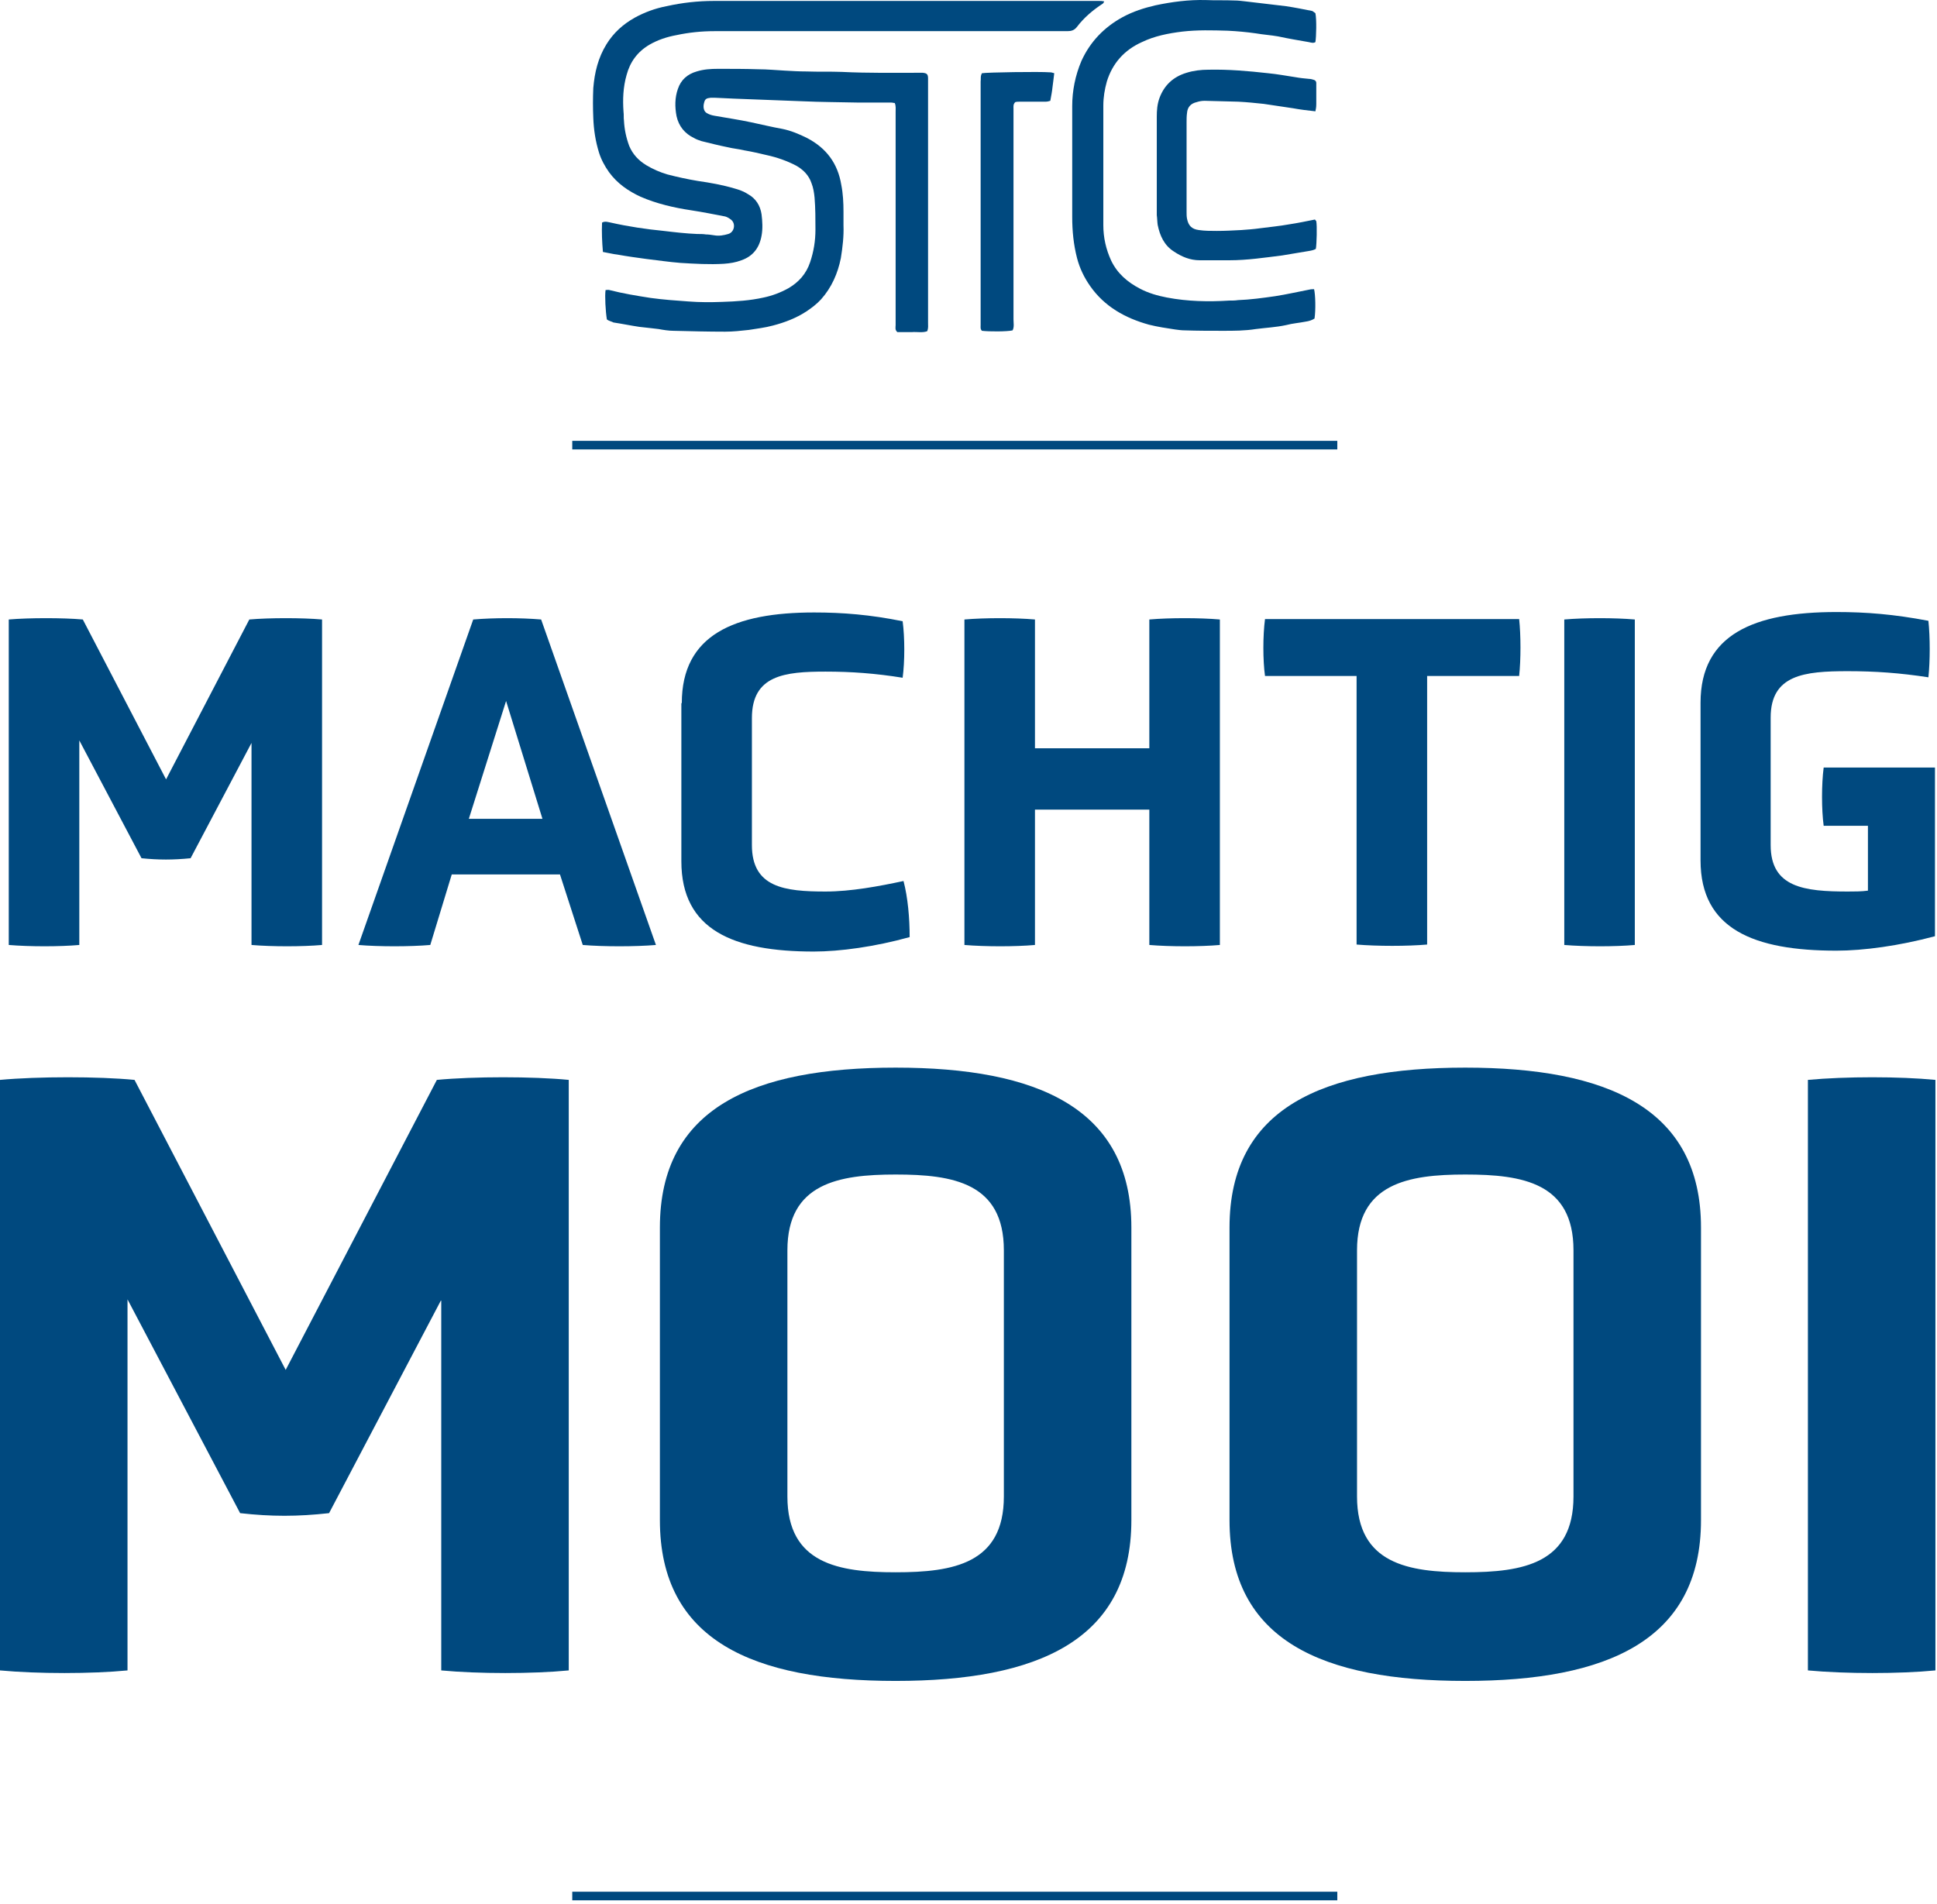 <svg width="239" height="235" viewBox="0 0 239 235" fill="none" xmlns="http://www.w3.org/2000/svg">
<path d="M74.88 39.42C74.718 38.447 74.61 36.501 74.718 35.798C74.88 35.798 75.042 35.744 75.204 35.798C76.88 36.23 78.556 36.501 80.287 36.771C81.854 36.987 83.422 37.096 84.936 37.204C86.342 37.312 87.694 37.312 89.099 37.258C90.829 37.204 92.559 37.096 94.235 36.717C95.263 36.501 96.29 36.122 97.263 35.582C98.561 34.825 99.48 33.797 99.966 32.338C100.399 31.04 100.615 29.743 100.615 28.337C100.615 27.039 100.615 25.688 100.507 24.39C100.453 23.796 100.345 23.147 100.128 22.606C99.804 21.633 99.101 20.93 98.236 20.444C97.101 19.849 95.857 19.416 94.614 19.146C93.695 18.93 92.776 18.713 91.802 18.551C91.154 18.389 90.451 18.335 89.802 18.173C88.721 17.956 87.639 17.686 86.558 17.416C86.234 17.308 85.909 17.2 85.639 17.037C84.504 16.497 83.747 15.578 83.476 14.334C83.26 13.199 83.26 12.063 83.639 10.982C84.017 9.847 84.828 9.144 85.963 8.819C86.828 8.549 87.693 8.495 88.613 8.495C90.289 8.495 91.91 8.495 93.587 8.549C94.668 8.549 95.749 8.657 96.776 8.711C97.695 8.765 98.615 8.819 99.534 8.819C100.993 8.874 102.399 8.82 103.859 8.874C107.157 9.036 110.455 8.982 113.699 8.982C113.753 8.982 113.807 8.982 113.861 8.982C114.348 9.036 114.51 9.144 114.51 9.685C114.51 11.306 114.51 12.874 114.51 14.496C114.51 22.93 114.51 31.419 114.51 39.853C114.51 40.177 114.564 40.502 114.402 40.88C113.807 41.096 113.158 40.934 112.509 40.988C111.915 40.988 111.266 40.988 110.725 40.988C110.401 40.718 110.509 40.394 110.509 40.123C110.509 37.528 110.509 34.933 110.509 32.392C110.509 26.228 110.509 20.011 110.509 13.848C110.509 13.469 110.563 13.091 110.401 12.712C110.239 12.712 110.13 12.658 109.968 12.658C108.617 12.658 107.265 12.658 105.913 12.658C103.589 12.604 101.318 12.604 98.993 12.496C96.182 12.388 93.37 12.28 90.505 12.171C89.748 12.117 88.991 12.117 88.18 12.063C88.018 12.063 87.856 12.063 87.693 12.063C87.153 12.117 86.991 12.226 86.882 12.658C86.72 13.199 86.828 13.739 87.207 13.956C87.477 14.118 87.802 14.226 88.126 14.28C89.64 14.55 91.154 14.767 92.667 15.091C93.965 15.361 95.263 15.686 96.506 15.902C97.587 16.118 98.615 16.551 99.588 17.037C101.967 18.281 103.372 20.173 103.805 22.822C104.021 23.904 104.075 25.039 104.075 26.12C104.075 26.661 104.075 27.202 104.075 27.796C104.129 29.148 103.967 30.5 103.751 31.851C103.372 33.743 102.615 35.474 101.318 36.933C100.777 37.528 100.128 38.015 99.48 38.447C98.236 39.258 96.83 39.799 95.371 40.177C94.397 40.447 93.37 40.556 92.397 40.718C91.424 40.826 90.451 40.934 89.478 40.934C87.369 40.934 85.26 40.88 83.098 40.826C82.503 40.826 81.854 40.718 81.26 40.61C80.935 40.556 80.665 40.556 80.341 40.502C79.854 40.447 79.367 40.394 78.881 40.339C77.799 40.177 76.772 39.961 75.691 39.799C75.529 39.691 75.15 39.637 74.88 39.42Z" fill="#00497F"/>
<path d="M74.393 31.095C74.285 29.852 74.231 28.662 74.285 27.473C74.663 27.256 75.042 27.419 75.366 27.473C77.529 27.959 79.692 28.284 81.908 28.5C83.26 28.662 84.665 28.824 86.017 28.878C86.395 28.878 86.774 28.878 87.098 28.932C87.423 28.932 87.747 28.986 88.126 29.041C88.72 29.149 89.315 29.041 89.856 28.878C90.613 28.662 90.829 27.581 90.18 27.094C89.964 26.932 89.694 26.77 89.477 26.716C88.072 26.445 86.72 26.175 85.314 25.959C83.152 25.634 81.043 25.148 79.043 24.283C77.529 23.58 76.177 22.661 75.15 21.255C74.609 20.498 74.177 19.687 73.906 18.822C73.474 17.416 73.258 16.011 73.204 14.551C73.15 13.308 73.15 12.118 73.204 10.875C73.366 8.928 73.798 7.144 74.826 5.468C75.691 4.062 76.88 2.981 78.34 2.17C79.529 1.521 80.827 1.035 82.233 0.765C84.179 0.332 86.125 0.116 88.072 0.116C103.913 0.116 119.808 0.116 135.649 0.116C135.811 0.116 135.973 0.116 136.243 0.17C136.189 0.332 136.135 0.386 136.081 0.44C134.838 1.251 133.756 2.17 132.891 3.306C132.567 3.738 132.189 3.846 131.702 3.846C128.188 3.846 124.619 3.846 121.105 3.846C110.13 3.846 99.101 3.846 88.126 3.846C86.558 3.846 84.99 4.008 83.476 4.333C82.287 4.549 81.151 4.928 80.124 5.522C78.664 6.387 77.745 7.631 77.313 9.253C76.88 10.767 76.826 12.28 76.934 13.794C76.988 14.173 76.934 14.551 76.988 14.876C77.042 15.957 77.258 16.984 77.637 18.011C78.07 19.038 78.772 19.795 79.746 20.39C80.556 20.877 81.421 21.255 82.341 21.526C83.584 21.85 84.828 22.12 86.125 22.336C87.639 22.553 89.153 22.823 90.613 23.256C91.207 23.418 91.802 23.634 92.289 23.958C93.262 24.499 93.802 25.364 93.965 26.445C94.073 27.31 94.127 28.23 93.965 29.095C93.694 30.608 92.883 31.636 91.478 32.122C90.775 32.392 90.072 32.501 89.315 32.555C87.531 32.663 85.747 32.555 83.963 32.447C82.557 32.339 81.151 32.122 79.746 31.96C78.556 31.798 77.367 31.636 76.177 31.419C75.637 31.365 75.042 31.203 74.393 31.095Z" fill="#00497F"/>
<path d="M162.303 1.629C162.466 2.386 162.412 4.548 162.303 5.197C162.033 5.359 161.763 5.251 161.492 5.197C160.249 4.981 158.951 4.765 157.708 4.494C156.789 4.332 155.87 4.278 154.951 4.116C153.815 3.954 152.626 3.845 151.49 3.791C149.598 3.737 147.76 3.683 145.868 3.9C144.138 4.116 142.462 4.44 140.894 5.197C138.731 6.17 137.271 7.792 136.569 10.063C136.298 11.036 136.136 12.009 136.136 13.037C136.136 17.956 136.136 22.876 136.136 27.796C136.136 29.31 136.46 30.77 137.109 32.175C137.866 33.743 139.11 34.825 140.677 35.636C141.705 36.176 142.84 36.501 143.975 36.717C146.516 37.204 149.112 37.258 151.653 37.096C152.031 37.096 152.41 37.096 152.734 37.041C154.248 36.987 155.816 36.771 157.329 36.555C158.735 36.339 160.141 36.014 161.547 35.744C161.763 35.69 161.979 35.69 162.141 35.69C162.303 36.339 162.358 38.231 162.195 39.312C161.871 39.528 161.492 39.636 161.114 39.691C160.303 39.853 159.492 39.907 158.681 40.123C157.438 40.393 156.194 40.447 154.951 40.61C153.599 40.826 152.247 40.826 150.896 40.826C149.328 40.826 147.76 40.826 146.192 40.772C145.814 40.772 145.381 40.718 145.003 40.664C143.921 40.502 142.84 40.339 141.759 40.069C138.839 39.258 136.298 37.852 134.514 35.311C133.757 34.23 133.216 33.095 132.892 31.851C132.46 30.175 132.297 28.499 132.297 26.769C132.297 22.228 132.297 17.686 132.297 13.091C132.297 11.198 132.676 9.306 133.433 7.522C134.514 5.143 136.244 3.359 138.515 2.115C139.812 1.413 141.164 0.98 142.57 0.656C144.624 0.223 146.679 -0.047 148.787 0.007C149.977 0.061 151.112 0.007 152.301 0.061C152.734 0.061 153.221 0.115 153.653 0.169C155.329 0.385 157.005 0.548 158.681 0.764C159.762 0.926 160.844 1.142 161.925 1.358C162.141 1.521 162.249 1.575 162.303 1.629Z" fill="#00497F"/>
<path d="M162.303 13.739C161.33 13.631 160.411 13.523 159.546 13.361C158.357 13.199 157.113 12.982 155.924 12.82C154.897 12.712 153.869 12.604 152.788 12.55C151.436 12.496 150.031 12.496 148.625 12.442C148.301 12.442 147.976 12.496 147.652 12.604C146.949 12.766 146.516 13.199 146.462 13.956C146.408 14.334 146.408 14.712 146.408 15.037C146.408 18.767 146.408 22.498 146.408 26.174C146.408 26.445 146.408 26.715 146.462 26.985C146.625 27.85 147.057 28.283 147.922 28.391C148.625 28.499 149.382 28.499 150.139 28.499C151.166 28.499 152.139 28.445 153.166 28.391C153.923 28.337 154.68 28.283 155.437 28.175C156.681 28.012 157.87 27.904 159.06 27.688C160.141 27.526 161.168 27.31 162.249 27.093C162.303 27.201 162.412 27.256 162.412 27.31C162.52 27.85 162.466 30.121 162.358 30.716C162.087 30.878 161.763 30.932 161.438 30.986C160.357 31.148 159.276 31.364 158.195 31.527C156.032 31.797 153.869 32.121 151.707 32.121C150.463 32.121 149.274 32.121 148.03 32.121C146.841 32.121 145.814 31.689 144.84 31.04C143.651 30.283 143.11 29.094 142.84 27.742C142.786 27.364 142.786 26.931 142.732 26.553C142.732 22.498 142.732 18.443 142.732 14.388C142.732 13.631 142.786 12.874 143.056 12.117C143.651 10.495 144.786 9.468 146.408 8.982C147.273 8.711 148.192 8.603 149.112 8.603C151.599 8.549 154.032 8.765 156.464 9.036C157.6 9.144 158.735 9.36 159.816 9.522C160.411 9.63 160.952 9.684 161.547 9.738C161.709 9.738 161.925 9.793 162.087 9.847C162.303 9.901 162.412 10.063 162.412 10.225C162.412 10.333 162.412 10.495 162.412 10.604C162.412 11.36 162.412 12.063 162.412 12.82C162.412 13.253 162.358 13.469 162.303 13.739Z" fill="#00497F"/>
<path d="M121.159 9.036C121.808 8.928 128.242 8.82 129.594 8.928C129.756 8.928 129.864 8.982 130.08 9.036C130.026 9.631 129.918 10.225 129.864 10.766C129.81 11.307 129.702 11.847 129.594 12.442C129.431 12.496 129.215 12.55 128.999 12.55C127.972 12.55 126.89 12.55 125.863 12.55C125.647 12.55 125.431 12.55 125.268 12.604C124.998 12.874 125.052 13.145 125.052 13.415C125.052 14.55 125.052 15.686 125.052 16.821C125.052 24.336 125.052 31.905 125.052 39.42C125.052 39.853 125.16 40.34 124.944 40.772C124.295 40.934 122.024 40.934 121.159 40.826C120.943 40.61 120.997 40.394 120.997 40.123C120.997 35.744 120.997 31.419 120.997 27.04C120.997 21.363 120.997 15.74 120.997 10.063C121.051 9.739 120.943 9.414 121.159 9.036Z" fill="#00497F"/>
<path d="M70.609 54.937H165.006" stroke="#00497F" stroke-width="1.06" stroke-miterlimit="10"/>
<path d="M70.609 234H165.006" stroke="#00497F" stroke-width="1.06" stroke-miterlimit="10"/>
<path d="M31.141 91.485L23.517 105.92C21.355 106.136 19.571 106.136 17.462 105.92L9.785 91.377V116.625C7.352 116.841 3.676 116.841 1.081 116.625V76.455C3.622 76.238 7.785 76.238 10.218 76.455L20.49 96.188L30.762 76.455C33.249 76.238 37.304 76.238 39.737 76.455V116.625C37.304 116.841 33.574 116.841 31.033 116.625V91.485H31.141Z" fill="#00497F"/>
<path d="M69.094 107.921H55.74L53.091 116.625C50.604 116.841 46.711 116.841 44.224 116.625L58.389 76.455C60.984 76.238 64.174 76.238 66.769 76.455L80.934 116.625C78.393 116.841 74.447 116.841 71.905 116.625L69.094 107.921ZM62.444 86.511L57.849 101.054H66.931L62.444 86.511Z" fill="#00497F"/>
<path d="M84.125 86.781C84.125 78.347 90.613 75.589 100.452 75.589C103.967 75.589 107.373 75.86 111.374 76.671C111.644 78.671 111.644 81.645 111.374 83.645C108.022 83.104 105.048 82.888 101.858 82.888C96.83 82.888 92.775 83.321 92.775 88.619V104.298C92.775 109.542 96.83 110.029 101.858 110.029C104.994 110.029 108.454 109.38 111.482 108.731C112.022 110.786 112.239 113.327 112.239 115.652C107.968 116.841 103.642 117.436 100.398 117.436C90.504 117.436 84.071 114.787 84.071 106.298V86.781H84.125Z" fill="#00497F"/>
<path d="M141.812 99.919H127.701V116.625C125.268 116.841 121.592 116.841 118.997 116.625V76.455C121.538 76.238 125.214 76.238 127.701 76.455V92.35H141.812V76.455C144.299 76.238 148.029 76.238 150.516 76.455V116.625C148.084 116.841 144.353 116.841 141.812 116.625V99.919Z" fill="#00497F"/>
<path d="M167.439 83.429H156.086C155.815 81.483 155.815 78.455 156.086 76.401H187.443C187.66 78.401 187.66 81.429 187.443 83.429H176.09V116.571C173.657 116.787 169.926 116.787 167.385 116.571V83.429H167.439Z" fill="#00497F"/>
<path d="M193.011 76.455C195.552 76.238 199.228 76.238 201.715 76.455V116.625C199.282 116.841 195.606 116.841 193.011 116.625V76.455Z" fill="#00497F"/>
<path d="M230.478 101.919H225.017C224.747 99.919 224.747 96.783 225.017 94.728H238.75V115.544C234.317 116.733 229.937 117.328 226.585 117.328C216.421 117.328 209.825 114.678 209.825 106.19V86.727C209.825 78.293 216.421 75.535 226.585 75.535C230.262 75.535 233.668 75.806 237.939 76.617C238.155 78.617 238.155 81.591 237.939 83.591C234.425 83.05 231.343 82.834 227.991 82.834C222.639 82.834 218.476 83.267 218.476 88.565V104.298C218.476 109.542 222.639 110.029 227.991 110.029C228.802 110.029 229.667 110.029 230.478 109.921V101.919Z" fill="#00497F"/>
<path d="M54.389 160.526L40.603 186.747C36.71 187.18 33.466 187.18 29.628 186.747L15.733 160.363V206.157C11.3 206.589 4.65 206.589 0 206.157V133.277C4.65 132.844 12.165 132.844 16.598 133.277L35.25 169.068L53.903 133.277C58.444 132.844 65.743 132.844 70.176 133.277V206.157C65.743 206.589 58.985 206.589 54.444 206.157V160.526H54.389Z" fill="#00497F"/>
<path d="M139.596 187.612C139.596 202.48 127.972 207.454 110.509 207.454C92.938 207.454 81.422 202.48 81.422 187.612V151.497C81.422 136.737 92.938 131.763 110.509 131.763C127.972 131.763 139.596 136.737 139.596 151.497V187.612ZM123.863 154.308C123.863 145.982 117.591 144.955 110.509 144.955C103.48 144.955 97.155 146.036 97.155 154.308V184.693C97.155 193.019 103.534 194.046 110.509 194.046C117.645 194.046 123.863 192.965 123.863 184.693V154.308Z" fill="#00497F"/>
<path d="M209.88 187.612C209.88 202.48 198.256 207.454 180.793 207.454C163.222 207.454 151.706 202.48 151.706 187.612V151.497C151.706 136.737 163.222 131.763 180.793 131.763C198.256 131.763 209.88 136.737 209.88 151.497V187.612ZM194.147 154.308C194.147 145.982 187.876 144.955 180.793 144.955C173.765 144.955 167.439 146.036 167.439 154.308V184.693C167.439 193.019 173.819 194.046 180.793 194.046C187.93 194.046 194.147 192.965 194.147 184.693V154.308Z" fill="#00497F"/>
<path d="M223.072 133.277C227.721 132.844 234.371 132.844 238.805 133.277V206.157C234.371 206.589 227.721 206.589 223.072 206.157V133.277Z" fill="#00497F"/>
</svg>
